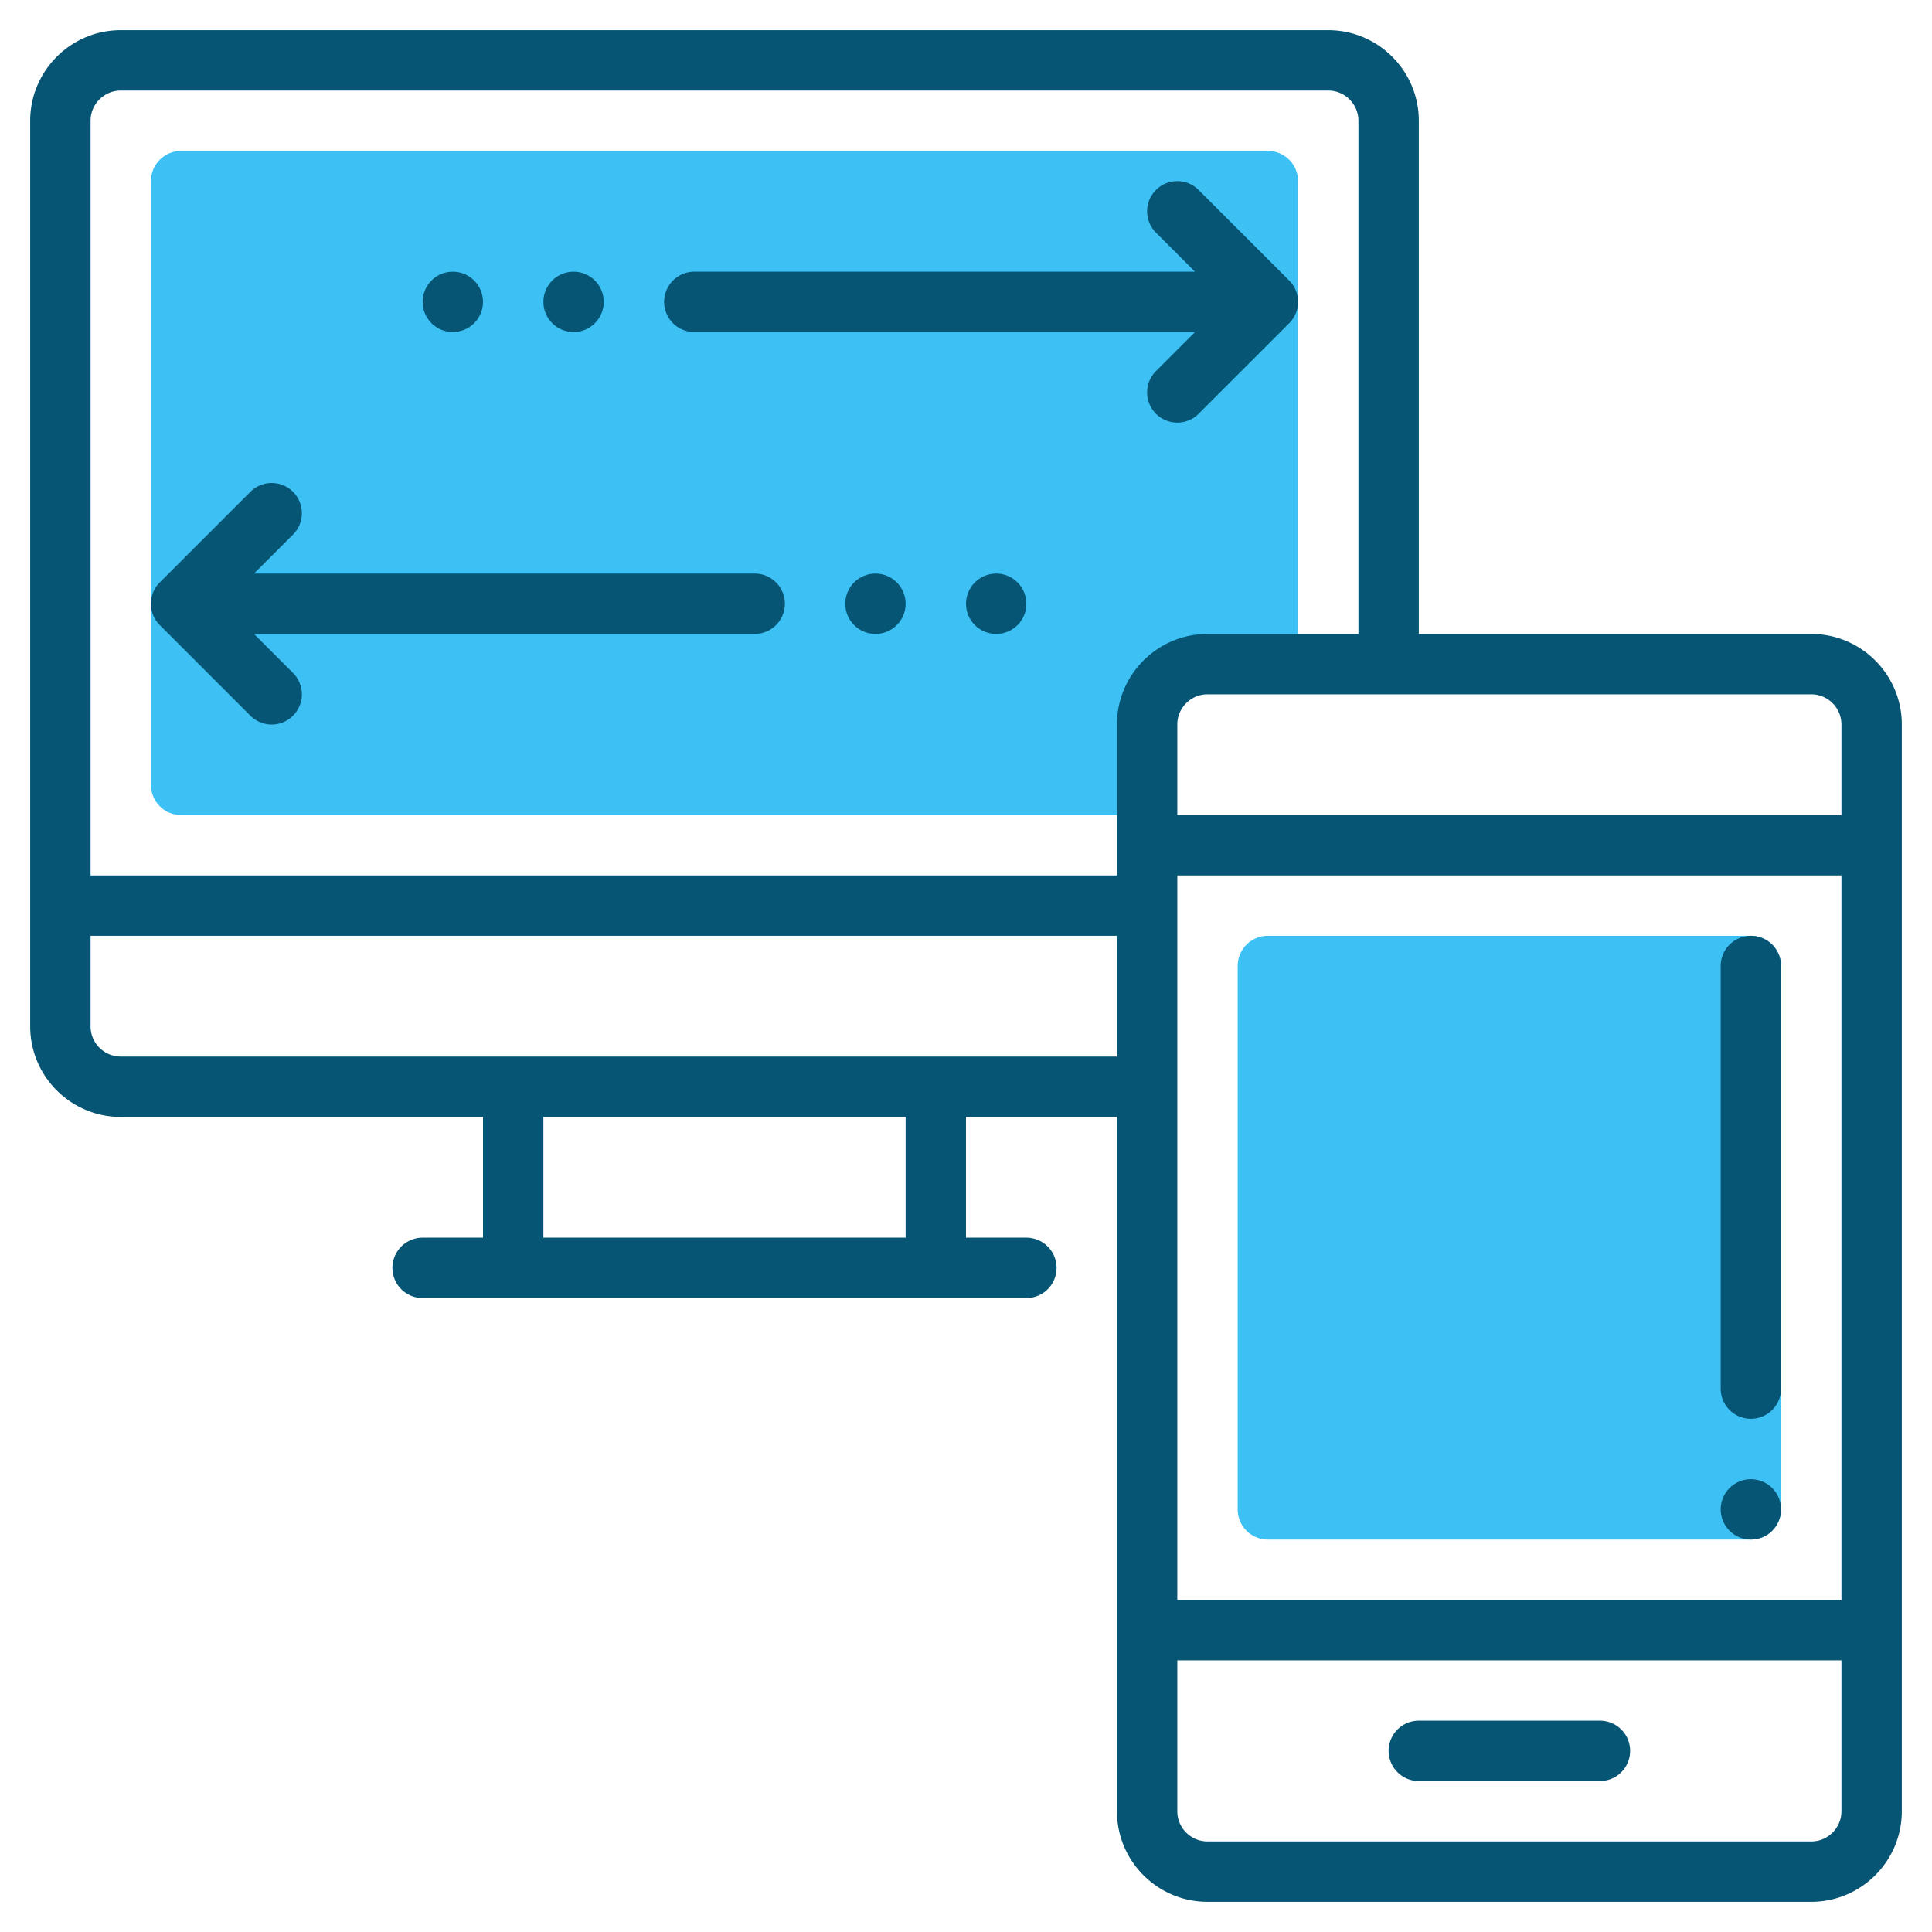 <?xml version="1.0" encoding="UTF-8"?>
<svg xmlns="http://www.w3.org/2000/svg" viewBox="0 0 64 64" xml:space="preserve">
  <path d="M58 51H42a1 1 0 0 1-1-1V32a1 1 0 0 1 1-1h16a1 1 0 0 1 1 1v18a1 1 0 0 1-1 1zM38 24a2 2 0 0 1 2-2h3V6a1 1 0 0 0-1-1H6a1 1 0 0 0-1 1v20a1 1 0 0 0 1 1h32v-3z" fill="#3dc1f5" class="fill-00f4cb"></path>
  <path d="M60 21H47V4c0-1.654-1.346-3-3-3H4C2.346 1 1 2.346 1 4v30c0 1.654 1.346 3 3 3h12v4h-2a1 1 0 0 0 0 2h20a1 1 0 0 0 0-2h-2v-4h5v23c0 1.654 1.346 3 3 3h20c1.654 0 3-1.346 3-3V24c0-1.654-1.346-3-3-3zm-21 8h22v24H39V29zm22-5v3H39v-3c0-.551.449-1 1-1h20c.551 0 1 .449 1 1zM4 3h40c.551 0 1 .449 1 1v17h-5c-1.654 0-3 1.346-3 3v5H3V4c0-.551.449-1 1-1zm26 38H18v-4h12v4zM4 35c-.551 0-1-.449-1-1v-3h34v4H4zm56 26H40c-.551 0-1-.449-1-1v-5h22v5c0 .551-.449 1-1 1z" fill="#065574" class="fill-000000"></path>
  <path d="M53 57h-6a1 1 0 0 0 0 2h6a1 1 0 0 0 0-2z" fill="#065574" class="fill-000000"></path>
  <circle cx="58" cy="50" r="1" fill="#065574" class="fill-000000"></circle>
  <circle cx="15" cy="10" r="1" fill="#065574" class="fill-000000"></circle>
  <circle cx="19" cy="10" r="1" fill="#065574" class="fill-000000"></circle>
  <path d="M23 11h16.586l-1.293 1.293a.999.999 0 1 0 1.414 1.414l3-3a.999.999 0 0 0 0-1.414l-3-3a.999.999 0 1 0-1.414 1.414L39.586 9H23a1 1 0 0 0 0 2z" fill="#065574" class="fill-000000"></path>
  <circle cx="33" cy="20" r="1" fill="#065574" class="fill-000000"></circle>
  <circle cx="29" cy="20" r="1" fill="#065574" class="fill-000000"></circle>
  <path d="M8.293 23.707a.997.997 0 0 0 1.414 0 .999.999 0 0 0 0-1.414L8.414 21H25a1 1 0 0 0 0-2H8.414l1.293-1.293a.999.999 0 1 0-1.414-1.414l-3 3a.999.999 0 0 0 0 1.414l3 3zM58 31a1 1 0 0 0-1 1v14a1 1 0 0 0 2 0V32a1 1 0 0 0-1-1z" fill="#065574" class="fill-000000"></path>
</svg>
